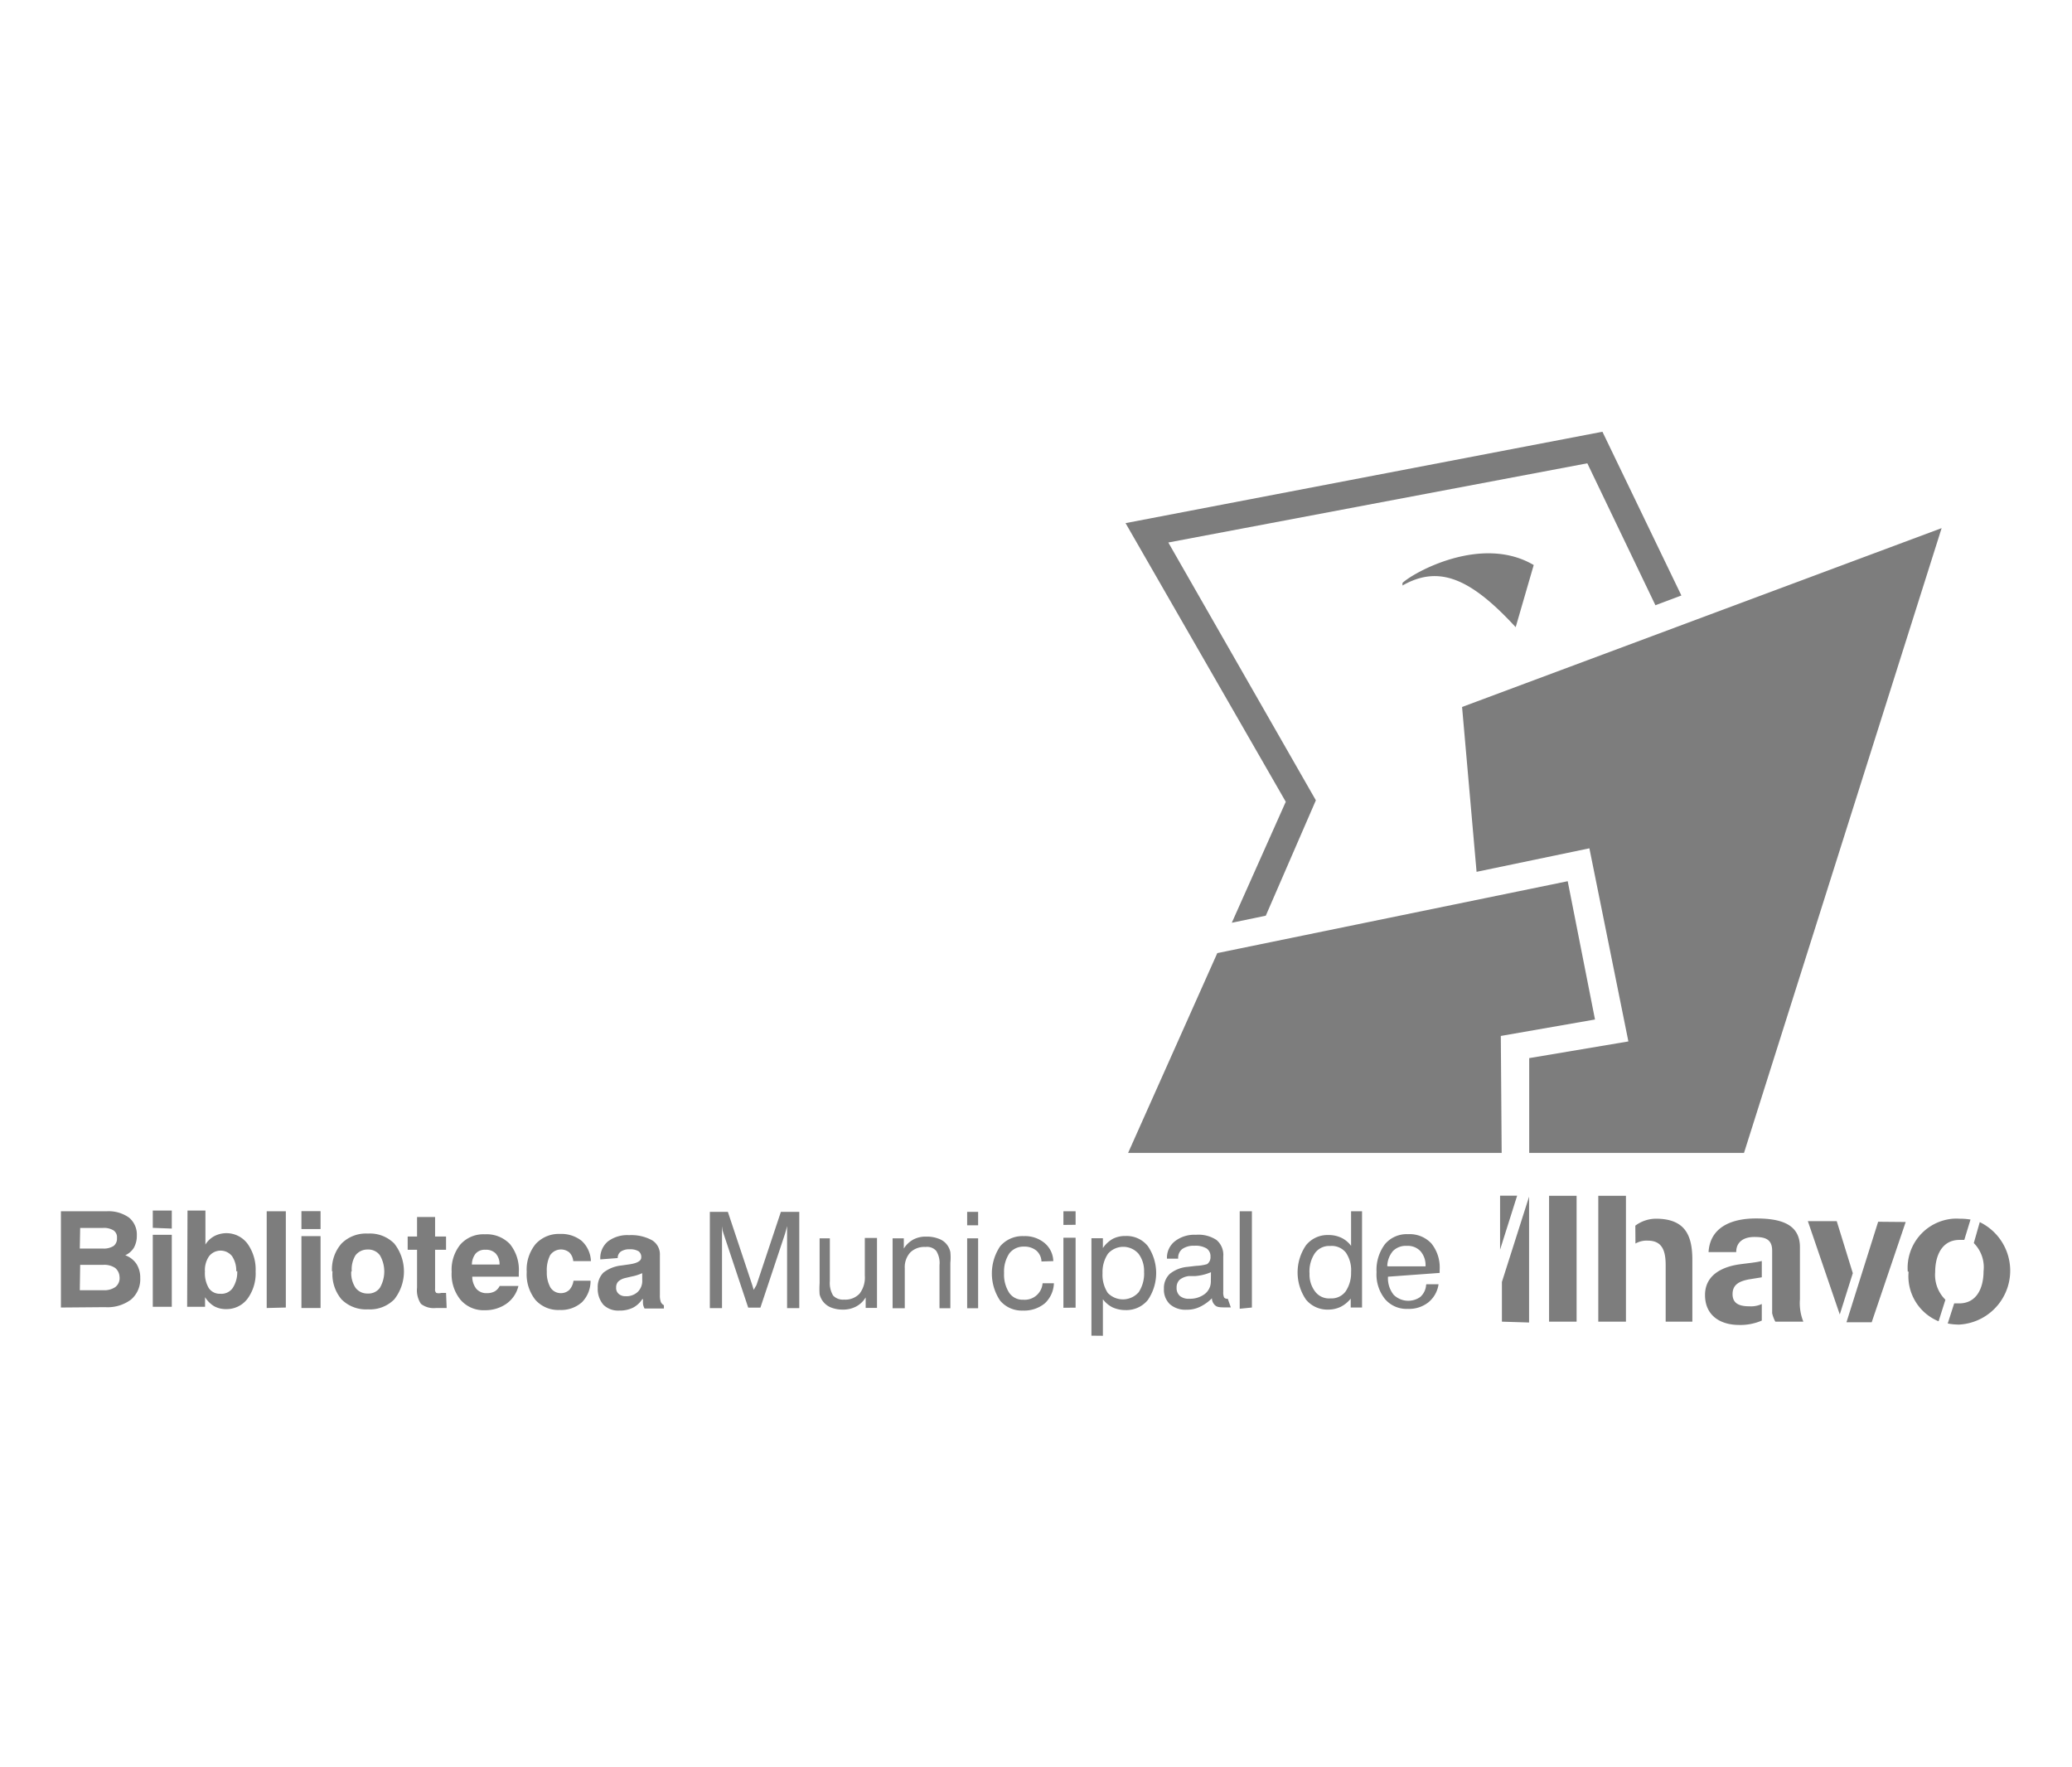 <?xml version="1.0"?>
<svg xmlns="http://www.w3.org/2000/svg" width="170" height="145" viewBox="0 0 170.06 145">
  <defs>
    <style>.a{fill:none;}.b{fill:#7d7d7d;}</style>
  </defs>
  <rect class="a" width="170.06" height="145"/>
  <path class="b" d="M111.79,99.39v7.9h-.93v-.73a2.5,2.5,0,0,1-.84.68,2.34,2.34,0,0,1-1,.22,2.27,2.27,0,0,1-1.83-.82,3.95,3.95,0,0,1,0-4.46,2.26,2.26,0,0,1,1.83-.84,2.43,2.43,0,0,1,1.06.22,2.1,2.1,0,0,1,.81.67V99.39Zm-.9,5a2.55,2.55,0,0,0-.43-1.61,1.48,1.48,0,0,0-1.29-.54,1.43,1.43,0,0,0-1.25.59,2.68,2.68,0,0,0-.44,1.68,2.28,2.28,0,0,0,.46,1.47,1.42,1.42,0,0,0,1.25.56,1.44,1.44,0,0,0,1.25-.57A2.69,2.69,0,0,0,110.89,104.38Zm-9.14,3V99.39h1v7.9Zm-2.36-3a4,4,0,0,1-1.33.32h-.5a1.47,1.47,0,0,0-.75.31.88.88,0,0,0-.24.65.85.85,0,0,0,.27.67,1.12,1.12,0,0,0,.77.23,2,2,0,0,0,1.27-.39,1.28,1.28,0,0,0,.5-1Zm.08,2.14a3.52,3.52,0,0,1-1,.71,2.39,2.39,0,0,1-1.08.23,1.94,1.94,0,0,1-1.37-.45,1.65,1.65,0,0,1-.49-1.27,1.59,1.59,0,0,1,.49-1.23,2.7,2.7,0,0,1,1.47-.57l.68-.08a3.84,3.84,0,0,0,.9-.14.69.69,0,0,0,.28-.62.76.76,0,0,0-.32-.67,1.77,1.77,0,0,0-1-.22,1.62,1.62,0,0,0-1,.27.92.92,0,0,0-.33.79h-.92a1.71,1.71,0,0,1,.69-1.46,2.61,2.61,0,0,1,1.69-.5,2.67,2.67,0,0,1,1.69.43,1.59,1.59,0,0,1,.55,1.34V106a1,1,0,0,0,.07.47.34.34,0,0,0,.3.1l.25.71h-.31c-.58,0-.81,0-1-.19a.8.8,0,0,1-.24-.63Zm-9.89,3.07v-8h.94v.81a2.39,2.39,0,0,1,.8-.75,2.17,2.17,0,0,1,1.06-.24,2.22,2.22,0,0,1,1.83.83,3.92,3.92,0,0,1,0,4.42,2.27,2.27,0,0,1-1.83.83,2.58,2.58,0,0,1-1.06-.22,2.25,2.25,0,0,1-.8-.67v3Zm.91-5.12a2.7,2.7,0,0,0,.43,1.61,1.72,1.72,0,0,0,2.54-.06,2.78,2.78,0,0,0,.44-1.68,2.33,2.33,0,0,0-.46-1.48,1.67,1.67,0,0,0-2.5,0,2.69,2.69,0,0,0-.45,1.58Zm-3.21,2.83v-5.75h1v5.74Zm0-6.8V99.39h1v1.11Zm-1.8,3a1.25,1.25,0,0,0-.43-.9,1.53,1.53,0,0,0-1-.32,1.46,1.46,0,0,0-1.21.56,2.67,2.67,0,0,0-.43,1.6,2.75,2.75,0,0,0,.42,1.63,1.33,1.33,0,0,0,1.16.57,1.47,1.47,0,0,0,1.58-1.35h.93a2.36,2.36,0,0,1-.75,1.65,2.68,2.68,0,0,1-1.8.59,2.32,2.32,0,0,1-1.86-.81,4,4,0,0,1,0-4.47,2.41,2.41,0,0,1,1.94-.83,2.51,2.51,0,0,1,1.72.58,2,2,0,0,1,.7,1.47Zm-6.1,3.84v-5.74h.9v5.74Zm0-6.81v-1.1h.9v1.1Zm-2.27,6.81v-3.54a1.85,1.85,0,0,0-.27-1.17,1,1,0,0,0-.88-.32,1.65,1.65,0,0,0-1.25.45,1.79,1.79,0,0,0-.45,1.3v3.28h-1v-5.74h.92v.84a2.13,2.13,0,0,1,.78-.74,2.17,2.17,0,0,1,1.06-.24,2.67,2.67,0,0,1,1.09.2,1.44,1.44,0,0,1,.7.59,1.42,1.42,0,0,1,.19.48,4.41,4.41,0,0,1,0,.89v3.72Zm-9-5.74v3.52a2,2,0,0,0,.27,1.18,1.12,1.12,0,0,0,.9.33,1.6,1.6,0,0,0,1.27-.49,2.16,2.16,0,0,0,.43-1.47v-3.1h1v5.74h-.93v-.86a2,2,0,0,1-.79.75,2.27,2.27,0,0,1-1.12.25,2.52,2.52,0,0,1-1-.2,1.54,1.54,0,0,1-.87-1.06,6.76,6.76,0,0,1,0-.9v-3.69Zm-8.85-1v6.73h-1v-7.9h1.48l2,6,.12.4.23-.4,2-6H65.6v7.9h-1v-6.73l-.09.35-.1.34-2,6h-1l-2-6-.1-.32Zm-6.55,3.86a4,4,0,0,1-.89.28l-.51.12a1.24,1.24,0,0,0-.58.3.7.7,0,0,0-.16.48.63.63,0,0,0,.21.52.8.8,0,0,0,.56.19,1.35,1.35,0,0,0,1-.35,1.26,1.26,0,0,0,.37-1Zm0,2.14a2,2,0,0,1-.77.7,2.46,2.46,0,0,1-1.11.23,1.73,1.73,0,0,1-1.31-.48,2,2,0,0,1-.46-1.38,1.67,1.67,0,0,1,.46-1.25,2.87,2.87,0,0,1,1.48-.59l.63-.09q1-.14,1-.57a.58.58,0,0,0-.22-.51,1.36,1.36,0,0,0-.74-.16,1.22,1.22,0,0,0-.72.19.63.63,0,0,0-.25.53l-1.43.11a1.78,1.78,0,0,1,.63-1.48,2.65,2.65,0,0,1,1.74-.51,3.53,3.53,0,0,1,1.88.42,1.35,1.35,0,0,1,.64,1.23v3.29a1.5,1.5,0,0,0,.08.55.57.57,0,0,0,.25.26v.27H52.9a1.16,1.16,0,0,1-.12-.34,2,2,0,0,1,0-.42ZM47,105.09h1.47a2.48,2.48,0,0,1-.69,1.75,2.56,2.56,0,0,1-1.83.65,2.51,2.51,0,0,1-2-.82,3.37,3.37,0,0,1-.72-2.3,3.32,3.32,0,0,1,.73-2.29,2.58,2.58,0,0,1,2-.83,2.68,2.68,0,0,1,1.77.56,2.36,2.36,0,0,1,.77,1.67H47.05a1.16,1.16,0,0,0-.32-.71,1.08,1.08,0,0,0-1.52.15l-.05.06a2.7,2.7,0,0,0-.28,1.37,2.47,2.47,0,0,0,.3,1.3,1,1,0,0,0,.85.46,1,1,0,0,0,.7-.27,1.4,1.4,0,0,0,.34-.75Zm-8.31-1.33H41a1.29,1.29,0,0,0-.31-.9,1.09,1.09,0,0,0-.84-.31,1,1,0,0,0-.81.31,1.47,1.47,0,0,0-.31.9ZM41,105.52h1.55a2.49,2.49,0,0,1-1,1.47,3,3,0,0,1-1.74.52,2.49,2.49,0,0,1-2-.84,3.32,3.32,0,0,1-.74-2.3,3.28,3.28,0,0,1,.72-2.26,2.52,2.52,0,0,1,2-.83,2.64,2.64,0,0,1,2.07.81,3.35,3.35,0,0,1,.72,2.32v.35H38.76a1.62,1.62,0,0,0,.34,1,1.09,1.09,0,0,0,.87.35,1.27,1.27,0,0,0,.66-.16,1.07,1.07,0,0,0,.4-.47Zm-4.34,1.81h-.88a1.71,1.71,0,0,1-1.23-.34,2,2,0,0,1-.32-1.33v-3.11h-.77v-1.09h.77v-1.6h1.48v1.6h.9v1.09h-.9v3.23a.35.35,0,0,0,.1.31.72.72,0,0,0,.41,0h.39Zm-9.41-3a3.19,3.19,0,0,1,.78-2.29,2.84,2.84,0,0,1,2.17-.82,2.81,2.81,0,0,1,2.16.82,3.7,3.7,0,0,1,0,4.58,2.81,2.81,0,0,1-2.16.82,2.84,2.84,0,0,1-2.17-.82,3.21,3.21,0,0,1-.74-2.3Zm1.58,0a2.18,2.18,0,0,0,.35,1.34,1.2,1.2,0,0,0,1,.47,1.15,1.15,0,0,0,1-.47,2.66,2.66,0,0,0,0-2.67,1.18,1.18,0,0,0-1-.47,1.23,1.23,0,0,0-1,.47,2.19,2.19,0,0,0-.31,1.32Zm-4.09,3v-5.9h1.57v5.9Zm0-6.48V99.38h1.57v1.47Zm-2.85,6.48V99.39h1.57v7.9Zm-2.5-3a2.13,2.13,0,0,0-.34-1.25,1.2,1.2,0,0,0-1.89,0,2,2,0,0,0-.34,1.26,2.39,2.39,0,0,0,.32,1.36,1.08,1.08,0,0,0,.95.46,1.12,1.12,0,0,0,1-.46,2.35,2.35,0,0,0,.38-1.41Zm-4-5h1.47v2.79a1.93,1.93,0,0,1,.73-.69,2.16,2.16,0,0,1,2.73.63,3.64,3.64,0,0,1,.66,2.26,3.52,3.52,0,0,1-.66,2.24,2.14,2.14,0,0,1-1.75.86,2,2,0,0,1-1-.24,2.28,2.28,0,0,1-.74-.74v.79H15.36Zm-2.85,7.9v-5.91h1.56v5.91Zm0-6.48V99.33h1.56v1.48ZM5,107.29v-7.9H8.75a2.89,2.89,0,0,1,1.84.52,1.8,1.8,0,0,1,.64,1.47,2,2,0,0,1-.24,1,1.59,1.59,0,0,1-.71.62,1.89,1.89,0,0,1,.92.71,2.09,2.09,0,0,1,.31,1.15,2.19,2.19,0,0,1-.76,1.78,3.21,3.21,0,0,1-2.12.62Zm1.55-4.84H8.44a1.5,1.5,0,0,0,.88-.21.75.75,0,0,0,.28-.65.68.68,0,0,0-.28-.63,1.5,1.5,0,0,0-.9-.2H6.58Zm0,3.42H8.5a1.6,1.6,0,0,0,.95-.25.92.92,0,0,0,.36-.86,1,1,0,0,0-.36-.72,1.6,1.6,0,0,0-1-.25H6.58Zm116.57-3.33V98.11h1.4Zm33.46,1.81a4.05,4.05,0,0,1,3.72-4.35,4.68,4.68,0,0,1,.53,0,5.29,5.29,0,0,1,.9.07l-.51,1.67h-.39c-1.47,0-2,1.33-2,2.64a2.85,2.85,0,0,0,.84,2.27l-.56,1.77a4,4,0,0,1-2.46-4.08Zm5.91-4.07a4.43,4.43,0,0,1-1.69,8.41,5,5,0,0,1-.94-.09l.53-1.65h.41c1.48,0,2-1.33,2-2.63A2.81,2.81,0,0,0,162,102ZM144.6,107v1.36a4.38,4.38,0,0,1-1.86.36c-1.56,0-2.8-.78-2.8-2.46s1.48-2.32,2.8-2.51c.7-.1,1.36-.15,1.86-.28v1.34l-1.06.17c-.71.14-1.34.38-1.34,1.21s.65,1,1.39,1A2.08,2.08,0,0,0,144.6,107Zm11.81-6.73-2.79,8.23h-2.07l.83-2.64,1.77-5.61ZM151,107.86l-2.62-7.66h2.37l1.32,4.27Zm-5.55-5.24c0-1-.66-1.12-1.47-1.12s-1.48.36-1.48,1.24h-2.27c.13-2.12,2-2.76,3.88-2.76s3.62.37,3.62,2.35v4.29a4.07,4.07,0,0,0,.28,1.83h-2.3a2.88,2.88,0,0,1-.26-.69Zm-12,5.83h-2.27V98.12h2.27Zm.77-7.88a2.86,2.86,0,0,1,1.68-.57c2.41,0,3,1.36,3,3.39v5.06h-2.19V103.8c0-1.35-.4-2-1.48-2a1.83,1.83,0,0,0-1,.24Zm-7.08,7.88V98.12h2.26v10.33Zm-3.87,0v-3.26l2.23-7v10.33ZM103.89,75.13l-2.79.58,4.43-9.93L92.38,42.91l39.14-7.5L138,48.85l-2.13.8L130.28,38,95.89,44.5,108,65.66Zm11.22-27.31c.87-.84,6.49-4,10.77-1.47l-1.48,5.1c-3.75-4.07-6.33-5.1-9.29-3.42Zm8.14,46.78H92.59l7.32-16.4,28.76-5.9,2.24,11.35L123.18,85Zm2.26,0V86.82l8.14-1.37-3.2-15.85-9.26,1.93L120,58l39.36-14.68L143.14,94.6Zm-11.57,9.31H117a1.74,1.74,0,0,0-.41-1.24,1.43,1.43,0,0,0-1.13-.44,1.48,1.48,0,0,0-1.13.42,2,2,0,0,0-.47,1.24Zm3.13,1.47h1a2.34,2.34,0,0,1-.83,1.48,2.55,2.55,0,0,1-1.68.54,2.32,2.32,0,0,1-1.89-.81,3.22,3.22,0,0,1-.69-2.2,3.52,3.52,0,0,1,.69-2.3,2.33,2.33,0,0,1,1.89-.82,2.44,2.44,0,0,1,1.92.76,3.13,3.13,0,0,1,.68,2.16v.26l-4.24.31a2.18,2.18,0,0,0,.46,1.48,1.71,1.71,0,0,0,2.18.19,1.45,1.45,0,0,0,.49-1Z"/>
</svg>
